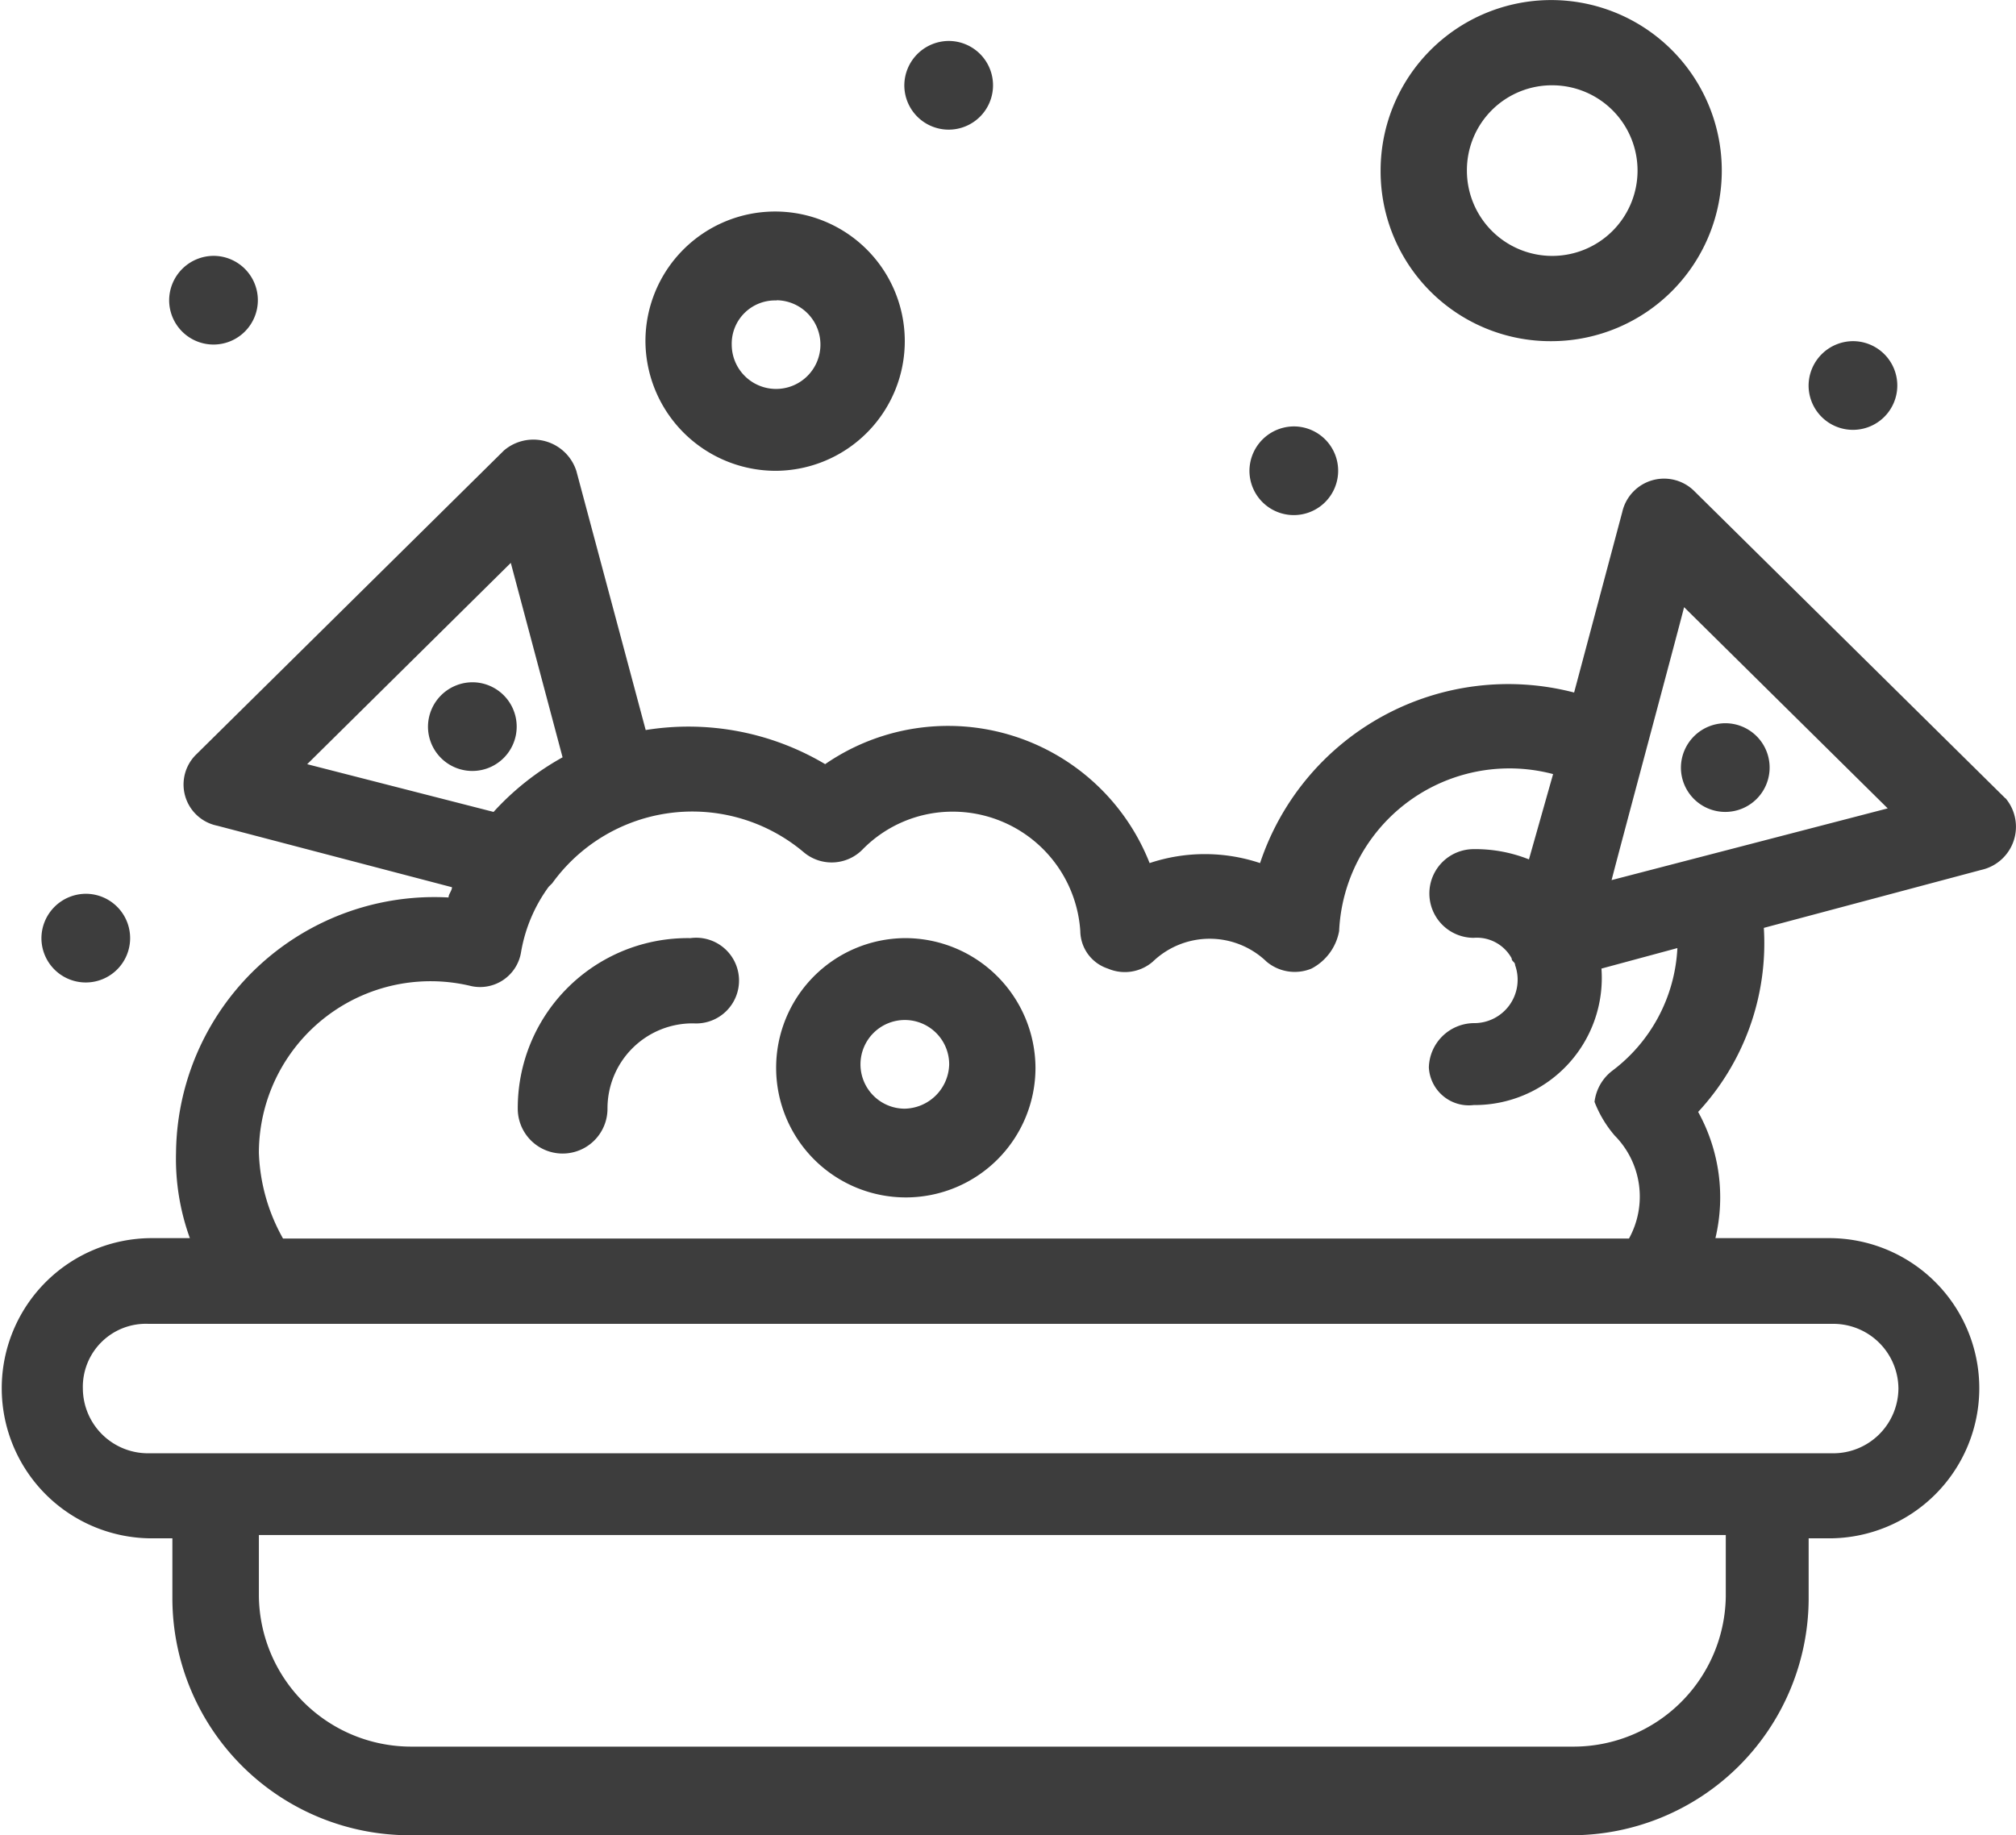 <svg xmlns="http://www.w3.org/2000/svg" width="39.318" height="35.802"><defs><clipPath id="a"><path fill="#3d3d3d" d="M0 0h39.318v35.802H0z"/></clipPath></defs><g clip-path="url(#a)" fill="#3d3d3d"><path d="M33.658 14.108a.865.865 0 11-.875.865.87.87 0 01.875-.865m-8.414-5.79a.865.865 0 11-.876.866.87.87 0 01.876-.866M1.683 17.435a.865.865 0 11-.875.865.87.87 0 01.875-.865M18.512.799a.865.865 0 11-.875.865.87.87 0 01.875-.865M4.174 4.991a.865.865 0 11-.875.866.87.87 0 01.875-.866m31.974 1.664a.865.865 0 11-.875.866.87.87 0 01.875-.866M9.222 13.309a.865.865 0 11-.875.866.87.87 0 01.875-.866m4.242 4.991a3.314 3.314 0 00-3.366 3.327.875.875 0 001.75 0 1.658 1.658 0 011.683-1.664.836.836 0 10-.067-1.663"/><path d="M39.11 15.572l-6.058-5.984a.836.836 0 00-1.413.4l-.939 3.521a5.1 5.1 0 00-6.125 3.327 3.4 3.4 0 00-2.154 0 4.225 4.225 0 00-6.328-1.93 5.219 5.219 0 00-3.5-.665l-1.352-5.053a.881.881 0 00-1.413-.4l-5.991 5.919a.82.82 0 00.4 1.4l4.578 1.2c0 .067-.067.133-.067.2a5.038 5.038 0 00-5.315 4.981 4.544 4.544 0 00.27 1.664h-.741a2.928 2.928 0 100 5.856h.4v1.2A4.628 4.628 0 008.007 35.8h22.622a4.628 4.628 0 004.645-4.592v-1.2h.4a2.928 2.928 0 100-5.856h-2.218a3.445 3.445 0 00-.337-2.462A4.84 4.84 0 0034.4 18.1l4.241-1.131a.862.862 0 00.471-1.4m-33.121-.662l3.971-3.927 1.01 3.793a5.267 5.267 0 00-1.346 1.065zm27.667 16.237a2.971 2.971 0 01-2.958 2.927H8.011a2.971 2.971 0 01-2.962-2.927v-1.2h28.609zm3.367-4.06a1.272 1.272 0 01-1.28 1.265H2.895a1.271 1.271 0 01-1.279-1.261 1.23 1.23 0 011.279-1.264h32.85a1.271 1.271 0 011.28 1.264M31.5 22.16a1.693 1.693 0 01.27 2H5.52a3.648 3.648 0 01-.471-1.672 3.35 3.35 0 014.106-3.261.81.81 0 001.009-.665 3.017 3.017 0 01.538-1.265l.067-.066a3.369 3.369 0 014.914-.6.844.844 0 001.145-.066 2.455 2.455 0 011.75-.732 2.494 2.494 0 012.491 2.329.78.78 0 00.538.732.834.834 0 00.875-.134 1.6 1.6 0 012.221 0 .855.855 0 00.875.134 1.034 1.034 0 00.539-.732A3.325 3.325 0 0130.29 15.1l-.471 1.664a2.817 2.817 0 00-1.077-.2.865.865 0 100 1.73.774.774 0 01.74.4c0 .066.067.066.067.133a.846.846 0 01-.807 1.131.887.887 0 00-.875.866.781.781 0 00.875.732 2.479 2.479 0 002.491-2.662l1.481-.4a3.188 3.188 0 01-1.279 2.4.9.9 0 00-.337.6 2.243 2.243 0 00.4.665m-.067-4.991c.135-.533 1.279-4.791 1.414-5.324l3.971 3.925z"/><path d="M17.637 18.3a2.529 2.529 0 102.558 2.529 2.542 2.542 0 00-2.558-2.529m0 3.327a.865.865 0 11.875-.865.886.886 0 01-.875.865M15.146 9.184a2.529 2.529 0 10-2.558-2.529 2.542 2.542 0 002.558 2.529m0-3.327a.865.865 0 11-.875.869.844.844 0 01.875-.865m15.146.794a3.327 3.327 0 10-3.366-3.327 3.314 3.314 0 003.366 3.327m0-4.991a1.664 1.664 0 11-1.683 1.664 1.657 1.657 0 011.683-1.664"/></g></svg>